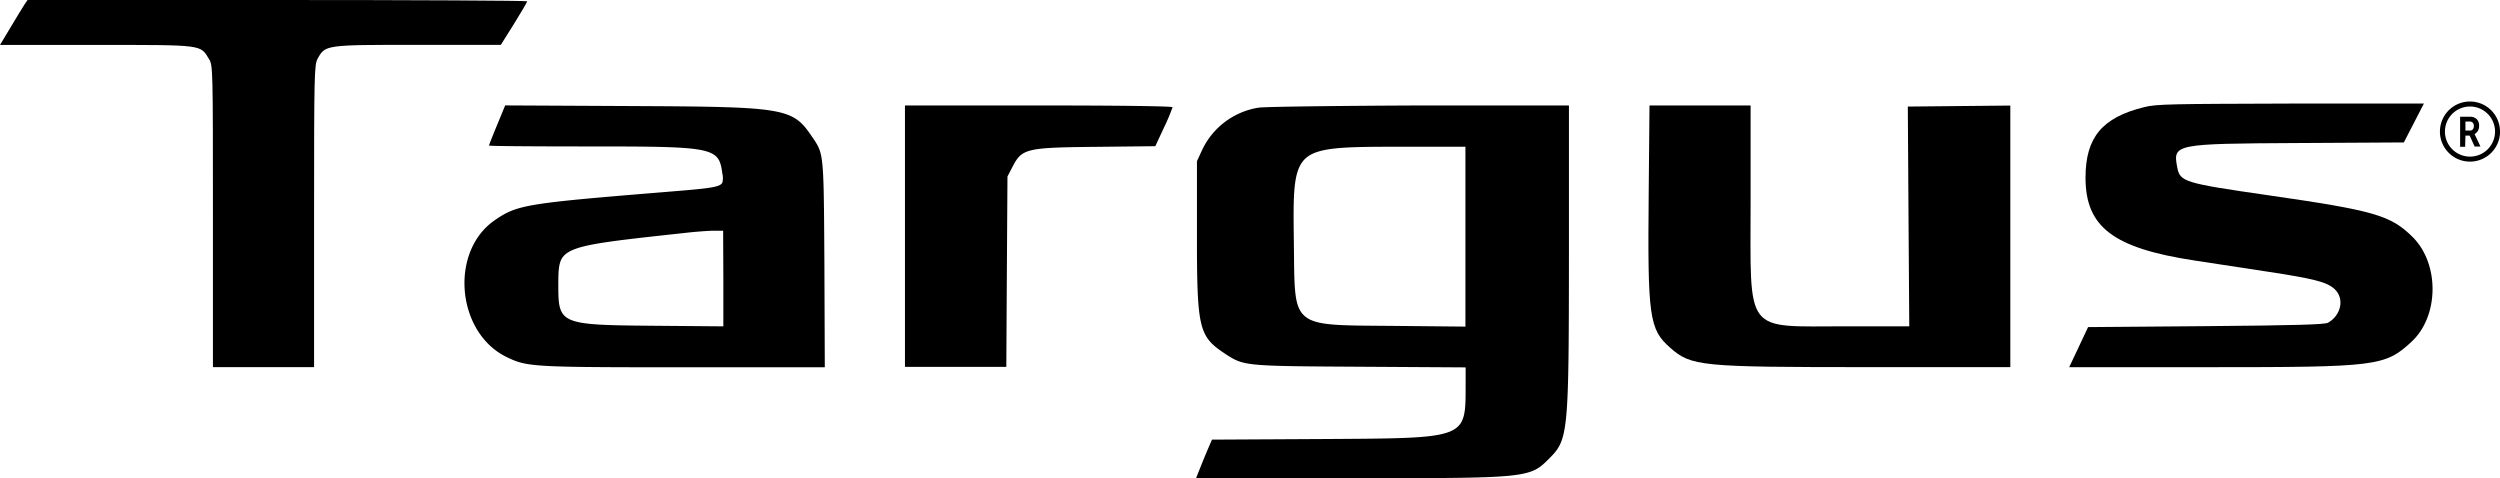 <svg id="Layer_1" data-name="Layer 1" xmlns="http://www.w3.org/2000/svg" viewBox="0 0 499 95.5"><path d="M2.67,5.61c1.19-2,2.42-4,2.73-4.48L6,.25H55.84c27.44,0,49.89.12,49.89.26S104.55,2.67,103.1,5L100.47,9.2H83.9c-18.53,0-18.46,0-20,2.76-.67,1.25-.71,3-.71,31.44V73.53H43V43.42c0-29.36,0-30.14-.78-31.38-1.77-2.91-1-2.82-22.5-2.82H.5Z" transform="translate(-0.5 -0.25)"/><path d="M99.73,25.18c-.9,2.16-1.62,4-1.62,4.12s8.93.18,19.86.18c25.21,0,26,.16,26.71,5.41a3.73,3.73,0,0,1,0,1.81c-.48,1-2.92,1.18-12.34,1.95-26.93,2.2-28.66,2.49-33.12,5.58-9.07,6.29-7.59,22.54,2.5,27.33,4,1.92,5,2,35.21,2h28.2L165.05,53c-.11-18.34-.11-21.37-1.37-23.74a14.91,14.91,0,0,0-1-1.57c-3.95-5.91-5.15-6.12-35.78-6.27l-25.57-.13Zm45.15,30.64v9.57l-14.13-.12c-18.37-.15-18.8-.34-18.81-7.91,0-2.52,0-4.22.67-5.46,1.6-2.73,7-3.23,25.06-5.21,1.72-.19,4-.36,5.17-.39l2,0Z" transform="translate(-0.5 -0.25)" style="fill-rule:evenodd"/><path d="M181.13,73.53V21.3h26.71c16.19,0,26.7.14,26.7.36a38.21,38.21,0,0,1-1.72,4.07l-1.72,3.7-11.84.13c-14,.14-14.78.34-16.67,4l-1,1.92-.12,19-.11,19H181.13Z" transform="translate(-0.5 -0.25)"/><path d="M251.71,21.74A15.07,15.07,0,0,0,240.53,30l-1.12,2.43v15c0,18.27.39,19.93,5.4,23.28a20.86,20.86,0,0,0,2,1.23c2.7,1.39,6.12,1.4,25.08,1.51l21.15.13v3.78c0,3.58,0,5.92-1.05,7.46-2.11,3-8.43,2.94-27.47,3.06L242.41,88l-.79,1.83c-.43,1-1.15,2.75-1.59,3.87l-.8,2H270c35.73,0,35.82,0,39.79-4,3.73-3.73,3.85-5,3.87-40.76V21.3l-29.92,0C267.3,21.37,252.87,21.55,251.71,21.74ZM293,47.44v18l-14.33-.14c-11-.1-15.88.08-18.05-2.25-1.92-2-1.76-6-1.86-13.9-.12-9.7-.26-14.6,2.12-17.08s7.78-2.52,18.77-2.53l13.35,0Z" transform="translate(-0.5 -0.25)" style="fill-rule:evenodd"/><path d="M333.85,69.64c-4.16-3.65-4.5-6.12-4.27-30.7l.16-17.64h20.18v19c0,27-1.47,25.08,19.05,25.08h12.62l-.15-21.93-.14-21.93,10.23-.1,10.23-.1V73.53h-28C339.76,73.53,338.08,73.37,333.85,69.64Z" transform="translate(-0.5 -0.25)"/><path d="M428.46,21.64c-8.38,2.06-11.69,6.05-11.69,14.08,0,9.84,5.53,14.05,21.71,16.52l14.35,2.19c9.61,1.46,12.14,2.11,13.66,3.53,2,1.86,1.34,5.18-1.32,6.71-.63.36-6.63.53-24.36.68l-23.53.19-1.88,4-1.89,4h27.81c33.72,0,35.21-.18,40.51-5.07,5.52-5.09,5.63-15.58.21-20.93-4.37-4.32-7.6-5.26-28.82-8.32-16.82-2.43-17.6-2.67-18.15-5.6-.87-4.63-.56-4.69,24.19-4.82l21.05-.12,2-3.88,2-3.88-26.54,0C434,21,430.91,21,428.46,21.64Z" transform="translate(-0.5 -0.25)" style="fill-rule:evenodd"/><path d="M498.51,26.51a5,5,0,1,1-5-5A5,5,0,0,1,498.51,26.51Zm1,0a6,6,0,1,1-6-6A6,6,0,0,1,499.5,26.51Zm-6.91.8h.84l1,2.19h1.13v-.06L494.42,27a1.64,1.64,0,0,0,.68-.65,2.08,2.08,0,0,0,.23-1,1.78,1.78,0,0,0-.49-1.33,1.93,1.93,0,0,0-1.4-.47h-1.9v6h1Zm.85-1h-.85v-1.8h.85a.77.77,0,0,1,.63.25,1,1,0,0,1,.2.66.94.94,0,0,1-.21.65A.8.8,0,0,1,493.44,26.32Z" transform="translate(-0.5 -0.25)" style="fill-rule:evenodd"/></svg>